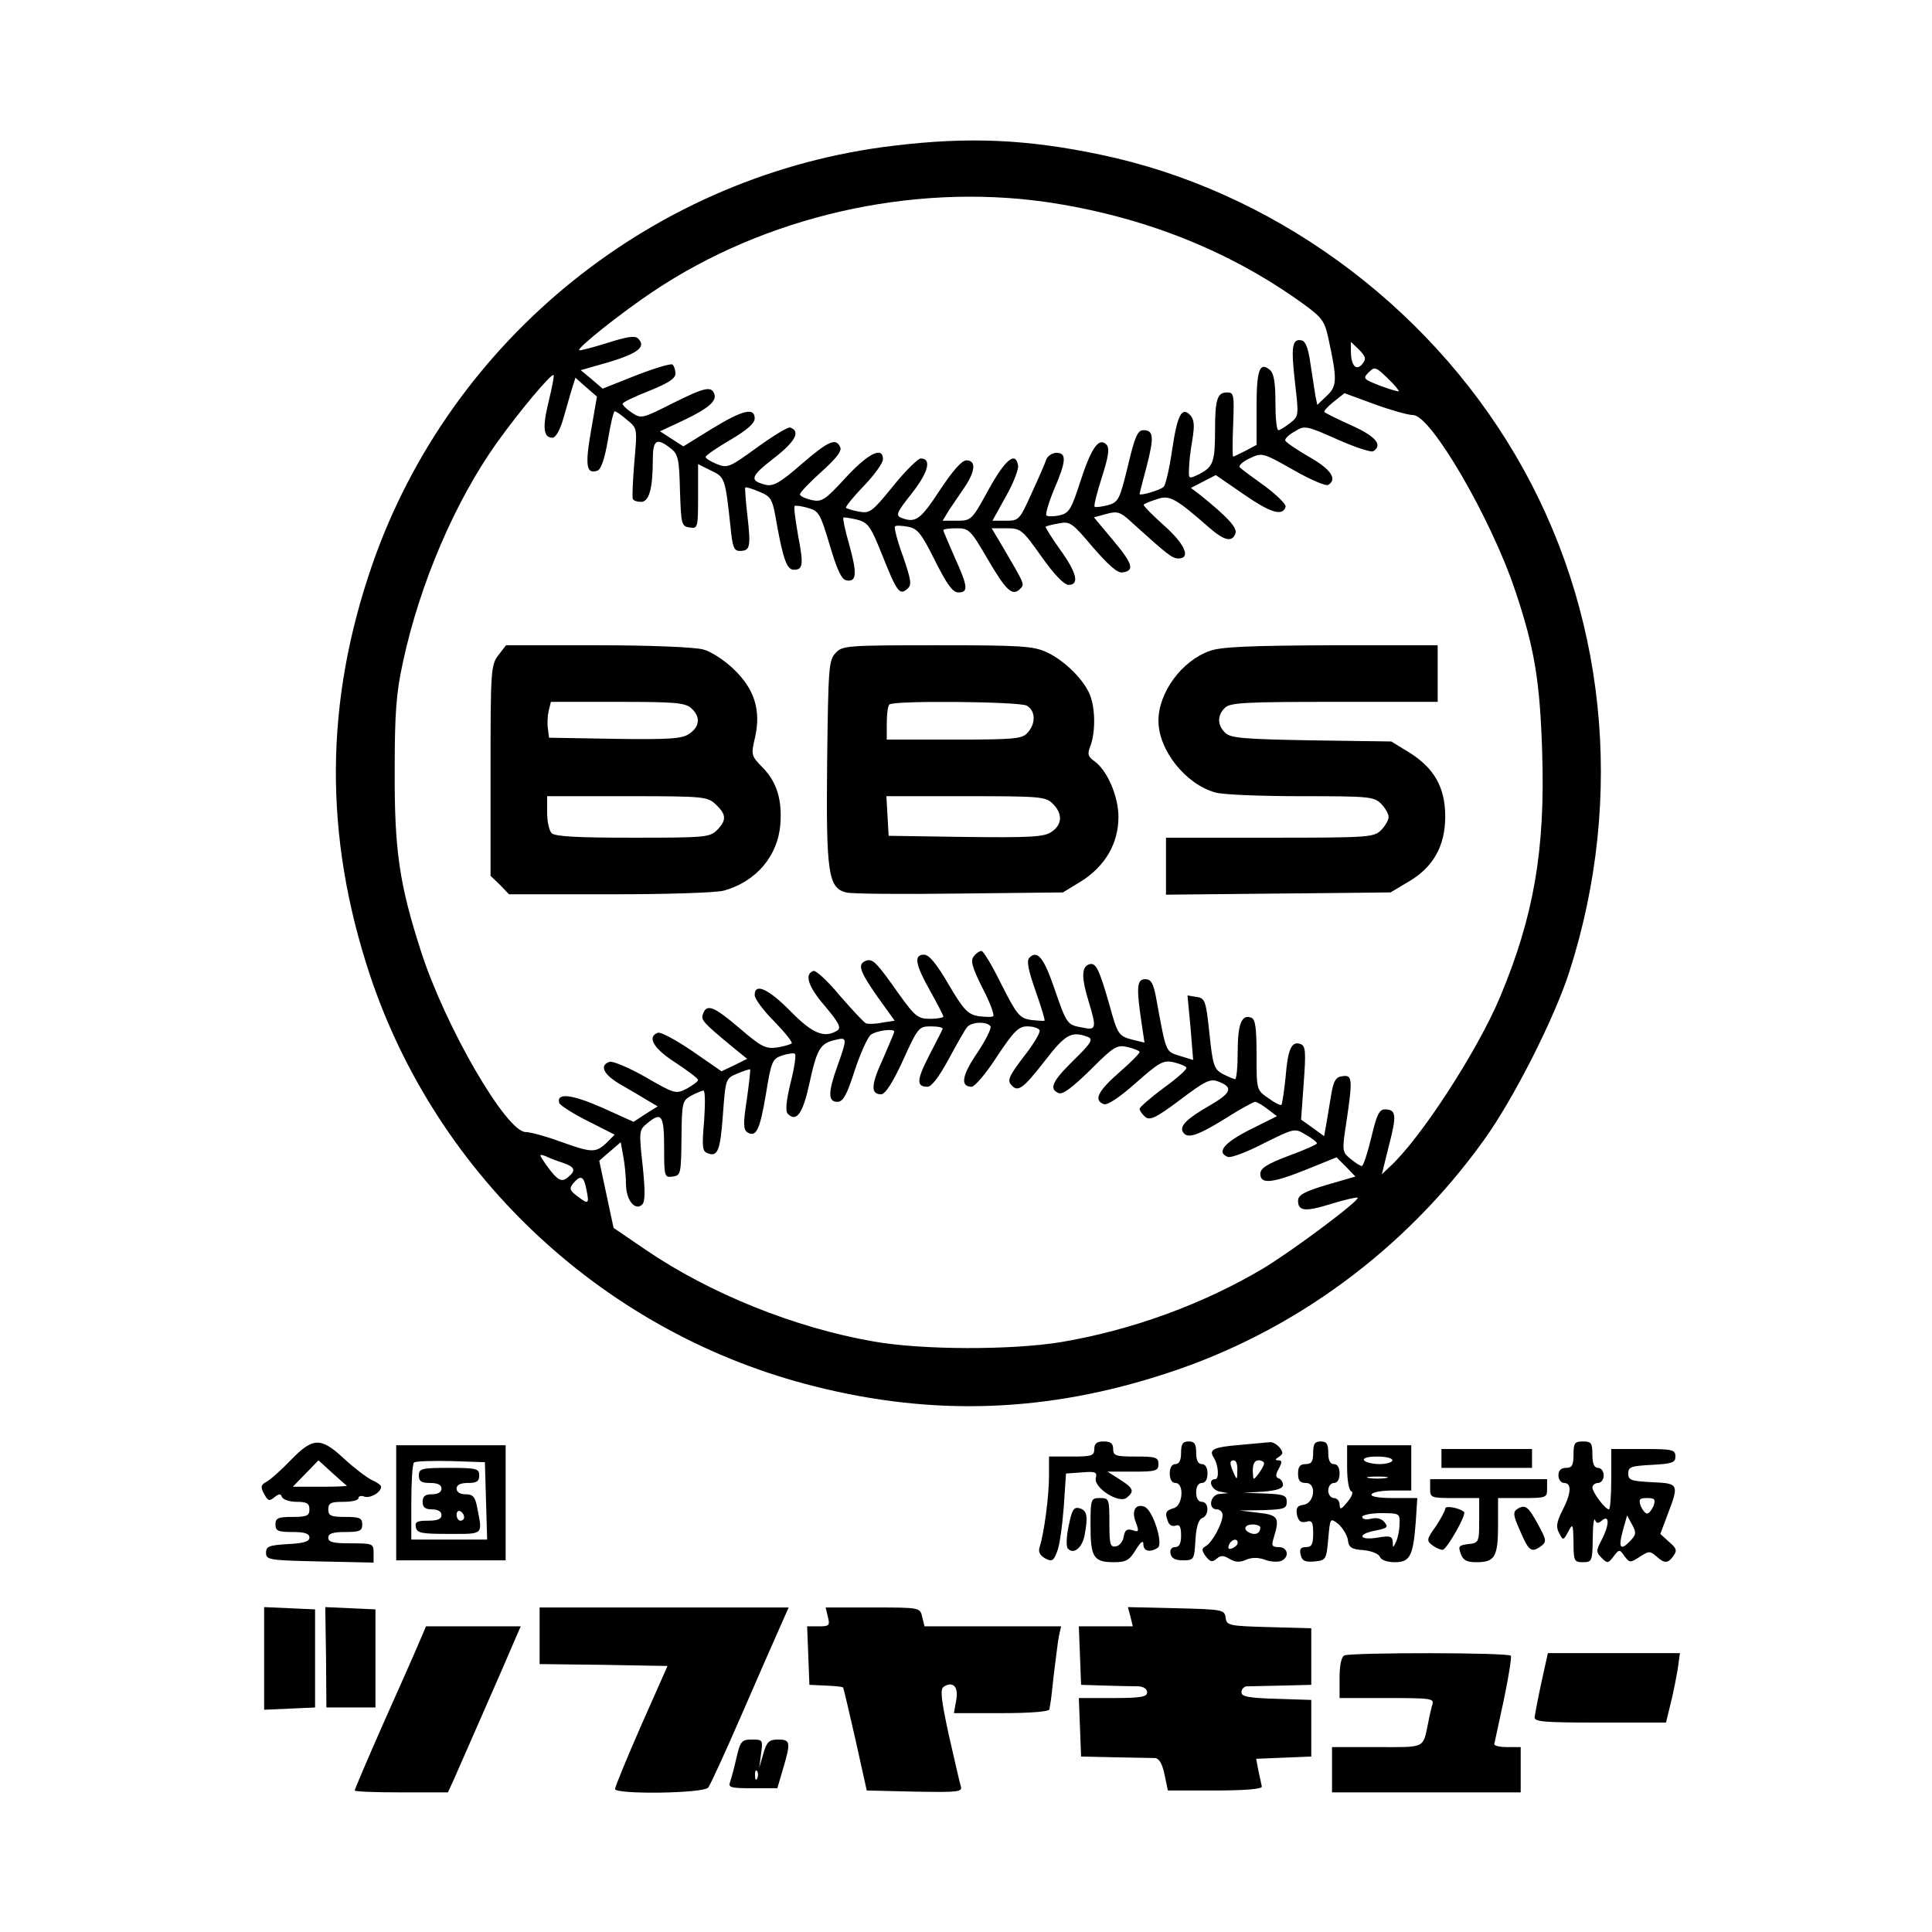 <?xml version="1.0" standalone="no"?>
<!DOCTYPE svg PUBLIC "-//W3C//DTD SVG 20010904//EN"
 "http://www.w3.org/TR/2001/REC-SVG-20010904/DTD/svg10.dtd">
<svg version="1.0" xmlns="http://www.w3.org/2000/svg"
 width="512pt" height="512pt" viewBox="0 0 512 512"
 preserveAspectRatio="xMidYMid meet">
<g transform="translate(0,512) scale(0.1,-0.1)"
fill="#000000" stroke="none">
<path d="M2370 4734 c-632 -74 -1174 -509 -1383 -1109 -127 -366 -129 -719 -7
-1088 179 -538 627 -953 1179 -1091 317 -80 618 -69 934 35 335 109 631 327
839 617 79 109 188 325 227 447 149 464 97 961 -143 1369 -238 405 -649 702
-1099 796 -195 41 -349 48 -547 24z m400 -149 c255 -37 485 -127 682 -269 51
-37 58 -46 68 -91 24 -111 24 -128 -4 -154 l-25 -24 -5 24 c-2 13 -8 51 -13
84 -6 43 -13 61 -24 63 -25 5 -28 -17 -17 -113 10 -87 10 -88 -13 -106 -13
-10 -27 -19 -31 -19 -5 0 -8 33 -8 74 0 52 -4 77 -15 86 -27 22 -35 0 -35
-100 l0 -99 -30 -16 c-16 -8 -30 -15 -32 -15 -2 0 -2 38 0 85 3 79 2 85 -16
85 -26 0 -32 -18 -32 -100 0 -84 -5 -97 -41 -116 -29 -14 -29 -14 -28 13 0 16
4 51 9 78 6 38 5 53 -6 65 -22 23 -34 1 -48 -94 -7 -48 -17 -91 -22 -96 -9 -9
-64 -25 -64 -19 0 2 9 36 19 74 20 78 18 95 -9 95 -15 0 -23 -18 -41 -95 -22
-90 -25 -96 -54 -104 -16 -4 -32 -6 -34 -4 -3 2 6 37 19 78 18 56 21 78 12 87
-20 20 -40 -9 -69 -98 -24 -75 -30 -84 -56 -90 -15 -3 -31 -3 -34 0 -3 3 6 34
20 68 33 76 34 98 7 98 -11 0 -23 -8 -27 -17 -3 -10 -21 -51 -39 -90 -32 -71
-34 -73 -68 -73 l-36 0 36 65 c20 35 34 72 32 82 -7 38 -34 15 -78 -64 -44
-81 -46 -83 -84 -83 l-38 0 17 28 c10 15 29 43 42 62 28 42 30 70 4 70 -12 0
-36 -27 -71 -80 -51 -78 -64 -87 -102 -72 -15 6 -11 15 28 64 44 56 54 93 24
93 -7 0 -41 -33 -73 -73 -56 -69 -62 -73 -90 -68 -17 3 -32 8 -35 10 -2 3 19
29 47 58 28 29 51 61 51 71 0 35 -39 16 -99 -49 -55 -60 -63 -65 -91 -59 -16
4 -30 10 -30 15 0 5 25 31 56 59 38 34 55 55 51 65 -11 27 -31 18 -103 -44
-56 -49 -74 -59 -94 -55 -45 11 -42 22 20 70 57 44 73 72 44 82 -6 2 -45 -22
-88 -53 -73 -53 -78 -55 -106 -44 -17 7 -30 15 -30 19 0 4 29 24 65 45 44 26
65 44 65 57 0 30 -31 23 -113 -27 l-76 -47 -31 20 -31 20 58 27 c70 33 93 53
86 72 -8 22 -27 17 -113 -26 -77 -39 -81 -40 -105 -24 -14 9 -25 20 -25 24 0
4 32 19 70 34 52 21 70 33 70 46 0 10 -4 21 -8 24 -5 3 -48 -10 -97 -29 l-88
-35 -29 25 -29 24 77 22 c75 23 97 40 75 62 -8 8 -29 5 -82 -12 -39 -12 -72
-21 -74 -19 -6 6 114 101 195 155 298 200 685 288 1040 238z m840 -430 c-16
-19 -30 -4 -30 35 l0 24 22 -21 c18 -19 19 -24 8 -38z m97 -72 c-2 -1 -24 5
-50 15 -44 17 -46 19 -30 35 16 16 19 15 50 -15 18 -17 31 -33 30 -35z m-2253
-27 c-17 -69 -14 -96 10 -96 9 0 21 21 31 58 9 31 19 67 23 79 l7 22 28 -25
29 -25 -16 -92 c-16 -92 -12 -115 18 -104 9 4 19 33 27 81 7 42 15 76 18 76 4
0 18 -10 33 -23 27 -22 27 -22 19 -112 -4 -49 -6 -93 -4 -97 2 -5 12 -8 22 -8
21 0 31 35 31 111 0 54 10 60 47 31 20 -15 23 -28 25 -112 3 -90 4 -95 26 -98
21 -3 22 -1 22 82 l0 86 34 -17 c37 -17 38 -20 52 -150 5 -52 9 -63 24 -63 28
0 30 10 21 91 -5 41 -7 75 -6 77 2 2 18 -3 37 -11 33 -14 35 -18 47 -88 17
-93 27 -119 45 -119 24 0 26 14 11 91 -7 41 -12 76 -9 78 2 2 18 0 35 -5 29
-8 33 -15 58 -99 19 -64 31 -91 44 -93 27 -5 29 17 8 93 -11 38 -18 71 -16 73
1 2 18 -1 36 -5 30 -8 36 -17 67 -94 39 -98 46 -107 66 -90 13 11 11 22 -11
87 -15 40 -24 76 -21 79 2 3 18 2 35 -1 25 -5 35 -18 71 -90 32 -64 47 -84 62
-84 27 0 25 16 -10 93 -16 37 -30 69 -30 72 0 3 16 5 35 5 33 0 37 -4 82 -81
49 -84 66 -100 86 -80 13 13 14 10 -47 114 l-28 47 39 0 c38 0 42 -3 93 -75
33 -47 60 -75 72 -75 29 0 22 32 -23 94 -23 32 -39 59 -38 60 2 2 18 6 35 9
30 6 36 1 90 -63 40 -46 65 -69 78 -67 34 4 28 23 -24 85 l-51 61 33 9 c29 8
37 6 68 -23 93 -84 106 -95 123 -95 34 0 17 39 -40 89 -31 28 -55 52 -52 54 2
2 18 9 35 14 33 12 49 3 137 -74 41 -36 62 -41 71 -17 6 15 -21 44 -93 102
l-25 19 33 17 33 17 74 -51 c71 -49 103 -59 111 -33 2 6 -22 30 -54 54 -32 23
-62 45 -67 50 -5 4 6 15 25 24 34 16 34 16 116 -30 45 -26 87 -44 93 -40 25
15 7 42 -52 75 -33 19 -62 39 -62 43 -1 5 11 16 26 24 25 16 30 15 111 -21 47
-21 90 -35 96 -32 26 16 8 39 -56 68 -38 17 -70 33 -73 36 -3 2 8 14 24 27
l29 23 79 -29 c44 -16 90 -29 103 -29 47 0 206 -273 270 -464 52 -154 66 -241
72 -431 8 -258 -22 -433 -112 -648 -61 -145 -213 -378 -293 -450 l-20 -19 19
77 c21 80 19 95 -11 95 -15 0 -22 -15 -36 -75 -10 -41 -21 -75 -25 -75 -4 0
-17 8 -30 19 -22 18 -23 20 -11 97 17 114 16 126 -10 122 -18 -2 -24 -12 -30
-48 -4 -25 -10 -60 -13 -78 l-6 -33 -30 22 -31 22 7 97 c6 82 5 98 -8 103 -24
9 -34 -12 -40 -87 -4 -38 -9 -71 -11 -74 -3 -2 -19 6 -35 18 -31 21 -31 22
-31 115 0 70 -3 94 -14 98 -25 10 -36 -16 -36 -90 0 -40 -3 -73 -7 -73 -5 1
-19 7 -33 14 -23 13 -26 23 -35 108 -9 87 -12 93 -34 96 l-24 4 8 -85 7 -86
-36 11 c-38 12 -35 6 -63 158 -7 35 -13 45 -28 45 -22 0 -24 -20 -10 -114 l8
-54 -29 7 c-40 10 -42 13 -65 97 -27 93 -35 110 -54 103 -19 -8 -19 -36 0 -98
22 -72 20 -77 -17 -69 -40 7 -41 8 -75 107 -27 78 -44 99 -65 78 -8 -8 -3 -33
16 -87 15 -43 26 -78 24 -80 -2 -1 -18 0 -36 2 -30 5 -37 13 -78 94 -24 49
-48 89 -53 89 -5 0 -14 -6 -20 -14 -10 -11 -5 -29 23 -85 20 -38 32 -72 28
-74 -4 -3 -21 -2 -39 0 -28 5 -39 16 -79 84 -32 55 -52 79 -65 79 -28 0 -24
-25 16 -96 19 -34 35 -65 35 -68 0 -3 -16 -6 -35 -6 -32 0 -40 6 -83 66 -60
85 -69 94 -87 88 -23 -9 -18 -26 30 -95 l46 -64 -33 -5 c-18 -4 -37 -4 -43 -2
-5 2 -36 35 -69 73 -32 39 -64 68 -70 66 -25 -8 -15 -41 30 -93 37 -44 44 -58
33 -65 -34 -21 -65 -9 -124 51 -59 60 -95 76 -95 43 0 -10 23 -41 52 -70 28
-29 49 -55 46 -58 -3 -3 -21 -8 -39 -11 -30 -4 -42 2 -99 51 -68 58 -87 66
-97 38 -6 -16 -1 -22 80 -89 l37 -30 -34 -17 -34 -16 -78 54 c-43 29 -83 51
-91 48 -29 -11 -11 -42 47 -79 33 -22 60 -42 60 -46 0 -4 -14 -14 -30 -23 -29
-15 -32 -14 -110 31 -44 25 -87 43 -95 40 -28 -10 -15 -35 33 -62 26 -15 58
-34 71 -42 l24 -14 -32 -20 -32 -21 -84 38 c-80 35 -121 40 -113 12 2 -6 36
-28 76 -48 l71 -36 -22 -22 c-29 -27 -39 -26 -123 4 -38 14 -79 25 -91 25 -51
0 -213 279 -277 478 -58 179 -71 270 -70 482 0 151 4 204 22 286 45 209 139
427 249 581 60 84 145 185 150 179 2 -2 -4 -33 -13 -70z m1171 -1656 c3 -5
-13 -37 -35 -70 -41 -60 -46 -90 -15 -90 8 0 39 36 67 80 44 66 57 80 80 80
15 0 29 -4 33 -10 3 -5 -15 -36 -41 -69 -38 -50 -45 -63 -35 -75 18 -22 31
-13 91 64 54 70 70 78 113 62 15 -6 9 -16 -38 -62 -57 -56 -66 -76 -39 -87 11
-4 37 16 84 62 62 62 70 67 99 60 17 -4 31 -10 31 -13 0 -4 -25 -29 -55 -55
-56 -49 -67 -73 -40 -83 9 -4 41 17 85 56 62 55 73 61 100 55 16 -4 32 -10 34
-14 3 -4 -24 -28 -60 -54 -35 -26 -64 -51 -64 -56 0 -4 7 -14 15 -21 12 -10
28 -3 92 45 66 50 80 57 101 49 41 -15 36 -30 -21 -63 -61 -35 -82 -55 -72
-71 11 -19 38 -10 111 35 39 25 76 45 80 45 5 0 20 -9 33 -19 l25 -19 -72 -36
c-69 -35 -89 -60 -58 -72 8 -3 51 13 95 36 81 40 82 41 111 23 17 -9 30 -20
30 -23 0 -3 -34 -18 -75 -33 -58 -22 -75 -33 -75 -48 0 -28 31 -25 123 12 l79
32 25 -25 25 -26 -76 -22 c-60 -18 -76 -27 -76 -42 0 -28 19 -30 89 -8 36 11
67 18 69 16 6 -7 -169 -138 -248 -186 -159 -95 -349 -165 -540 -197 -130 -21
-366 -21 -495 2 -208 36 -434 127 -604 243 l-85 58 -19 89 -19 89 29 25 28 24
7 -39 c4 -21 7 -55 7 -75 1 -41 25 -69 43 -51 8 8 8 37 1 104 -10 89 -9 94 11
110 39 33 46 24 46 -63 0 -78 1 -80 23 -77 21 3 22 7 23 102 1 93 2 99 25 112
13 7 28 13 33 14 5 0 5 -35 2 -80 -6 -69 -5 -81 9 -86 27 -11 34 6 41 105 7
92 7 93 38 106 17 7 32 12 34 11 1 -2 -3 -38 -9 -81 -10 -64 -9 -79 2 -86 23
-14 33 7 49 103 14 86 17 92 43 101 16 5 31 7 34 4 3 -4 -2 -38 -12 -77 -12
-50 -14 -75 -7 -82 23 -23 40 2 57 81 20 92 29 106 68 115 32 8 33 6 7 -67
-26 -72 -26 -97 -1 -97 15 0 25 17 46 83 15 45 34 88 43 95 15 11 62 17 62 8
0 -2 -14 -35 -30 -72 -32 -69 -33 -94 -5 -94 11 0 31 31 58 90 40 88 42 90 75
90 18 0 32 -3 30 -7 -2 -5 -18 -36 -36 -71 -33 -64 -34 -82 -4 -82 11 0 31 27
56 73 21 39 43 78 49 85 11 14 53 16 62 2z m-1132 -362 c31 -11 34 -20 12 -38
-17 -14 -27 -9 -57 32 -20 29 -21 31 -2 24 10 -5 31 -13 47 -18z m61 -70 c8
-39 6 -41 -24 -18 -20 15 -22 20 -11 34 20 23 28 20 35 -16z"/>
<path d="M1321 3384 c-20 -26 -21 -39 -21 -306 l0 -279 25 -24 24 -25 268 0
c148 0 283 4 302 10 85 24 142 91 149 175 5 65 -9 113 -48 152 -29 30 -30 32
-19 79 16 71 -1 128 -57 181 -24 23 -60 47 -81 52 -22 6 -141 11 -280 11
l-242 0 -20 -26z m511 -141 c25 -22 23 -49 -6 -68 -19 -13 -54 -15 -197 -13
l-174 3 -3 24 c-2 12 -1 34 2 47 l6 24 177 0 c150 0 179 -2 195 -17z m65 -255
c28 -26 29 -42 3 -68 -19 -19 -33 -20 -223 -20 -145 0 -206 3 -215 12 -7 7
-12 31 -12 55 l0 43 212 0 c204 0 213 -1 235 -22z"/>
<path d="M2214 3389 c-18 -19 -19 -42 -22 -289 -3 -294 3 -333 50 -345 13 -4
148 -5 299 -3 l276 3 49 30 c63 40 98 100 98 170 0 55 -30 124 -64 148 -17 12
-19 19 -10 41 13 35 13 97 -1 133 -15 40 -67 92 -114 114 -36 17 -68 19 -291
19 -242 0 -252 -1 -270 -21z m507 -139 c23 -13 25 -47 2 -72 -14 -16 -34 -18
-195 -18 l-178 0 0 43 c0 24 3 47 7 50 11 11 342 8 364 -3z m69 -260 c27 -27
25 -56 -4 -75 -19 -13 -57 -15 -227 -13 l-204 3 -3 53 -3 52 210 0 c198 0 212
-1 231 -20z"/>
<path d="M3206 3395 c-74 -26 -136 -110 -136 -185 0 -78 72 -168 150 -190 19
-6 122 -10 228 -10 179 0 193 -1 212 -20 11 -11 20 -27 20 -35 0 -8 -9 -24
-20 -35 -19 -19 -33 -20 -295 -20 l-275 0 0 -76 0 -75 298 3 297 3 47 28 c66
38 98 95 98 173 0 77 -29 128 -94 169 l-49 30 -211 3 c-175 3 -214 6 -228 19
-22 20 -23 47 -2 67 13 14 54 16 290 16 l274 0 0 75 0 75 -282 0 c-214 -1
-292 -4 -322 -15z"/>
<path d="M770 1250 c-25 -26 -53 -51 -64 -57 -15 -8 -16 -14 -6 -32 10 -19 14
-20 27 -9 13 10 17 10 20 1 3 -7 20 -13 39 -13 27 0 34 -4 34 -20 0 -17 -7
-20 -45 -20 -38 0 -45 -3 -45 -20 0 -17 7 -20 45 -20 33 0 45 -4 45 -15 0 -10
-15 -15 -57 -17 -50 -3 -58 -6 -58 -23 0 -19 8 -20 143 -23 l142 -3 0 26 c0
24 -2 25 -60 25 -47 0 -60 3 -60 15 0 11 12 15 45 15 38 0 45 3 45 20 0 17 -7
20 -45 20 -38 0 -45 3 -45 20 0 17 7 20 40 20 22 0 40 4 40 10 0 5 7 7 15 4
15 -6 45 11 45 26 0 4 -11 12 -25 18 -14 7 -47 32 -74 57 -61 57 -82 56 -141
-5z m149 -67 c2 -2 -29 -3 -69 -3 l-74 0 34 35 34 35 35 -32 c20 -18 38 -34
40 -35z"/>
<path d="M2900 1280 c0 -18 -7 -20 -60 -20 l-60 0 0 -52 c0 -52 -13 -152 -25
-188 -4 -13 1 -22 15 -30 17 -9 22 -7 31 17 7 15 14 69 18 118 l6 90 42 3 c36
3 41 1 37 -15 -6 -26 62 -69 82 -52 21 17 18 25 -18 48 l-33 21 68 0 c60 0 67
2 67 20 0 18 -7 20 -60 20 -53 0 -60 2 -60 20 0 15 -7 20 -25 20 -18 0 -25 -5
-25 -20z"/>
<path d="M3130 1270 c0 -20 -5 -30 -15 -30 -9 0 -15 -9 -15 -25 0 -16 6 -25
15 -25 24 0 20 -61 -5 -67 -21 -6 -24 -12 -14 -37 3 -8 12 -12 20 -9 10 4 14
-3 14 -26 0 -22 -5 -31 -16 -31 -9 0 -14 -7 -12 -17 2 -13 13 -18 33 -18 29 0
30 2 33 53 2 35 8 55 18 59 19 7 18 43 -1 43 -9 0 -15 9 -15 25 0 16 6 25 15
25 9 0 15 9 15 25 0 16 -6 25 -15 25 -10 0 -15 10 -15 30 0 23 -4 30 -20 30
-16 0 -20 -7 -20 -30z"/>
<path d="M3288 1291 c-72 -6 -85 -12 -72 -33 13 -20 16 -58 4 -58 -20 0 -10
-29 13 -33 l22 -4 -22 -2 c-26 -1 -33 -41 -8 -41 8 0 15 -7 15 -15 0 -22 -27
-72 -44 -82 -12 -7 -12 -11 -1 -27 12 -15 17 -17 29 -7 11 10 19 9 34 0 15 -9
27 -10 43 -3 16 7 32 7 50 1 14 -6 33 -7 43 -4 24 9 20 37 -5 37 -18 0 -20 4
-14 23 17 55 13 62 -40 68 l-50 6 63 1 c55 2 62 4 62 22 0 17 -7 20 -57 22
l-58 2 53 3 c35 3 52 8 52 18 0 7 -5 15 -11 17 -9 3 -9 10 0 26 9 17 9 22 -1
22 -10 0 -9 3 1 9 12 8 12 12 2 25 -8 9 -19 15 -25 14 -6 0 -41 -4 -78 -7z
m-9 -68 c0 -25 -1 -26 -9 -8 -12 27 -12 35 0 35 6 0 10 -12 9 -27z m71 19 c0
-5 -7 -17 -15 -28 -14 -18 -14 -18 -15 9 0 17 5 27 15 27 8 0 15 -4 15 -8z
m-10 -170 c0 -14 -11 -21 -26 -15 -21 8 -17 23 6 23 11 0 20 -4 20 -8z m-60
-41 c0 -5 -7 -11 -14 -14 -10 -4 -13 -1 -9 9 6 15 23 19 23 5z"/>
<path d="M3480 1270 c0 -23 -4 -30 -20 -30 -15 0 -20 -7 -20 -25 0 -19 5 -25
21 -25 29 0 23 -54 -7 -58 -16 -2 -20 -8 -17 -26 4 -17 10 -22 24 -19 16 5 19
0 19 -31 0 -29 -4 -36 -19 -36 -14 0 -18 -5 -14 -21 4 -16 12 -19 37 -17 30 3
31 5 36 60 5 56 5 56 27 39 11 -10 23 -29 25 -42 2 -20 10 -25 41 -27 22 -2
41 -10 44 -18 3 -8 19 -14 39 -14 41 0 49 16 56 108 l4 62 -63 0 c-40 0 -62 4
-58 10 3 6 28 10 56 10 l49 0 0 60 0 60 -85 0 -85 0 0 -59 c0 -34 5 -61 11
-63 6 -2 2 -14 -10 -28 -17 -21 -20 -22 -21 -7 0 9 -7 17 -15 17 -8 0 -15 9
-15 20 0 11 7 20 15 20 9 0 15 9 15 25 0 16 -6 25 -15 25 -10 0 -15 10 -15 30
0 23 -4 30 -20 30 -16 0 -20 -7 -20 -30z m210 -20 c0 -5 -15 -10 -34 -10 -19
0 -38 5 -41 10 -4 6 10 10 34 10 23 0 41 -4 41 -10z m-17 -47 c-13 -2 -33 -2
-45 0 -13 2 -3 4 22 4 25 0 35 -2 23 -4z m36 -120 c0 -16 -4 -37 -9 -48 -8
-18 -9 -18 -9 -2 -1 16 -7 18 -41 12 -50 -8 -54 10 -4 19 30 6 34 9 23 22 -8
10 -21 13 -36 9 -13 -3 -23 -1 -23 5 0 5 23 10 50 10 48 0 50 -1 49 -27z"/>
<path d="M4170 1265 c0 -28 -4 -35 -20 -35 -13 0 -20 -7 -20 -20 0 -11 7 -20
15 -20 21 0 19 -28 -5 -74 -15 -30 -17 -43 -8 -59 10 -20 11 -20 24 4 12 23
13 21 14 -28 0 -50 2 -53 25 -53 24 0 25 3 26 63 0 34 3 56 6 49 4 -10 8 -10
19 -1 20 16 19 -13 -2 -53 -15 -28 -14 -32 1 -47 15 -15 17 -14 31 4 15 20 16
20 29 1 14 -18 15 -18 40 -2 24 16 28 16 44 2 22 -20 31 -20 46 1 10 14 8 20
-12 37 l-23 21 20 53 c30 79 29 81 -42 84 -55 3 -63 5 -63 23 0 18 8 20 63 23
54 3 62 6 62 22 0 18 -7 20 -85 20 l-85 0 0 -80 c0 -44 -3 -80 -6 -80 -10 0
-43 44 -44 58 0 6 7 12 15 12 8 0 15 9 15 20 0 11 -7 20 -15 20 -10 0 -15 11
-15 35 0 31 -3 35 -25 35 -22 0 -25 -4 -25 -35z m212 -136 c-5 -11 -12 -20
-17 -20 -5 0 -12 9 -17 20 -6 18 -3 21 17 21 20 0 23 -3 17 -21z m-62 -93
c-26 -27 -32 -18 -19 29 l11 39 13 -24 c12 -22 11 -27 -5 -44z"/>
<path d="M1050 1138 l0 -153 145 0 145 0 0 153 0 152 -145 0 -145 0 0 -152z
m238 5 l3 -103 -101 0 -100 0 0 98 c0 54 3 102 7 106 4 4 48 5 98 4 l90 -3 3
-102z"/>
<path d="M1110 1210 c0 -16 7 -20 30 -20 20 0 30 -5 30 -15 0 -9 -9 -15 -25
-15 -18 0 -25 -5 -25 -20 0 -15 7 -20 25 -20 16 0 25 -6 25 -15 0 -11 -11 -15
-36 -15 -28 0 -35 -3 -32 -17 3 -16 15 -18 88 -18 94 0 89 -4 74 73 -5 25 -11
32 -30 32 -15 0 -24 6 -24 15 0 10 10 15 30 15 23 0 30 4 30 20 0 18 -7 20
-80 20 -73 0 -80 -2 -80 -20z m120 -111 c0 -5 -4 -9 -10 -9 -5 0 -10 7 -10 16
0 8 5 12 10 9 6 -3 10 -10 10 -16z"/>
<path d="M3820 1255 l0 -25 120 0 120 0 0 25 0 25 -120 0 -120 0 0 -25z"/>
<path d="M3790 1175 c0 -24 2 -25 65 -25 l65 0 0 -59 c0 -58 -1 -60 -29 -63
-25 -3 -27 -6 -20 -25 6 -18 16 -23 42 -23 48 0 57 14 57 97 l0 73 65 0 c63 0
65 1 65 25 l0 25 -155 0 -155 0 0 -25z"/>
<path d="M2890 1077 c0 -84 8 -97 62 -97 32 0 41 5 58 33 13 21 20 26 20 15 0
-19 17 -23 38 -10 16 10 -13 101 -35 109 -24 9 -35 -11 -23 -41 9 -25 8 -27
-9 -21 -15 4 -20 0 -23 -17 -2 -13 -11 -24 -20 -26 -16 -3 -18 5 -18 62 0 64
-1 66 -25 66 -24 0 -25 -2 -25 -73z"/>
<path d="M2832 1076 c-6 -28 -7 -55 -2 -60 15 -16 37 1 44 34 10 52 7 67 -13
73 -16 4 -20 -4 -29 -47z"/>
<path d="M3830 1122 c0 -5 -11 -26 -25 -47 -25 -35 -25 -38 -8 -51 10 -7 22
-12 27 -11 12 4 63 94 56 100 -12 11 -50 18 -50 9z"/>
<path d="M4021 1121 c-12 -8 -11 -17 7 -57 23 -54 30 -60 55 -42 16 12 16 16
-7 58 -26 48 -34 54 -55 41z"/>
<path d="M700 725 l0 -136 68 3 67 3 0 130 0 130 -67 3 -68 3 0 -136z"/>
<path d="M864 728 l1 -133 65 0 65 0 0 130 0 130 -66 3 -67 3 2 -133z"/>
<path d="M1430 785 l0 -75 169 -2 170 -3 -70 -158 c-38 -87 -69 -162 -69 -168
0 -15 236 -12 247 4 5 6 45 93 88 192 43 99 89 204 102 233 l23 52 -330 0
-330 0 0 -75z"/>
<path d="M2194 835 c6 -23 3 -25 -24 -25 l-31 0 3 -77 3 -78 44 -2 c24 -1 44
-3 45 -5 2 -2 16 -64 33 -138 l30 -135 127 -3 c118 -2 127 -1 122 15 -3 10
-17 71 -32 137 -20 93 -23 120 -13 126 25 16 40 -1 33 -36 l-6 -34 126 0 c76
0 126 4 127 10 1 6 2 13 3 18 1 4 5 39 9 77 5 39 10 82 13 98 l6 27 -181 0
-181 0 -6 25 c-6 25 -6 25 -131 25 l-125 0 6 -25z"/>
<path d="M2996 835 l6 -25 -71 0 -72 0 3 -77 3 -78 65 -2 c36 -1 75 -2 88 -2
13 -1 22 -7 22 -16 0 -12 -17 -15 -90 -15 l-91 0 3 -77 3 -78 90 -2 c50 -1 97
-2 106 -2 11 -1 19 -15 25 -43 l9 -43 125 0 c78 0 124 4 124 10 -1 6 -5 24 -9
42 l-6 32 73 3 73 3 0 75 0 75 -92 3 c-74 2 -93 6 -93 17 0 8 6 15 13 16 6 0
48 1 92 2 l80 2 0 75 0 75 -112 3 c-107 3 -112 4 -115 25 -3 21 -7 22 -131 25
l-128 3 7 -26z"/>
<path d="M1111 768 c-10 -24 -53 -121 -95 -215 -42 -95 -76 -175 -76 -178 0
-3 56 -5 123 -5 l124 0 13 28 c12 28 141 320 166 380 l14 32 -125 0 -126 0
-18 -42z"/>
<path d="M3563 733 c-8 -3 -13 -25 -13 -59 l0 -54 126 0 c115 0 125 -1 120
-17 -3 -10 -8 -31 -11 -48 -15 -70 -5 -65 -136 -65 l-119 0 0 -60 0 -60 250 0
250 0 0 60 0 60 -35 0 c-19 0 -35 3 -35 8 1 4 12 56 25 116 13 61 21 114 19
118 -6 9 -419 9 -441 1z"/>
<path d="M4085 662 c-9 -42 -17 -84 -18 -92 -2 -13 23 -15 173 -15 l175 0 12
49 c7 27 15 69 19 92 l6 43 -175 0 -175 0 -17 -77z"/>
<path d="M1952 463 c-6 -27 -14 -56 -17 -65 -6 -15 1 -17 59 -17 l66 0 15 51
c21 71 20 78 -13 78 -24 0 -30 -6 -39 -37 l-11 -38 5 38 c5 36 4 37 -24 37
-27 0 -31 -4 -41 -47z m55 -55 c-3 -8 -6 -5 -6 6 -1 11 2 17 5 13 3 -3 4 -12
1 -19z"/>
</g>
</svg>
